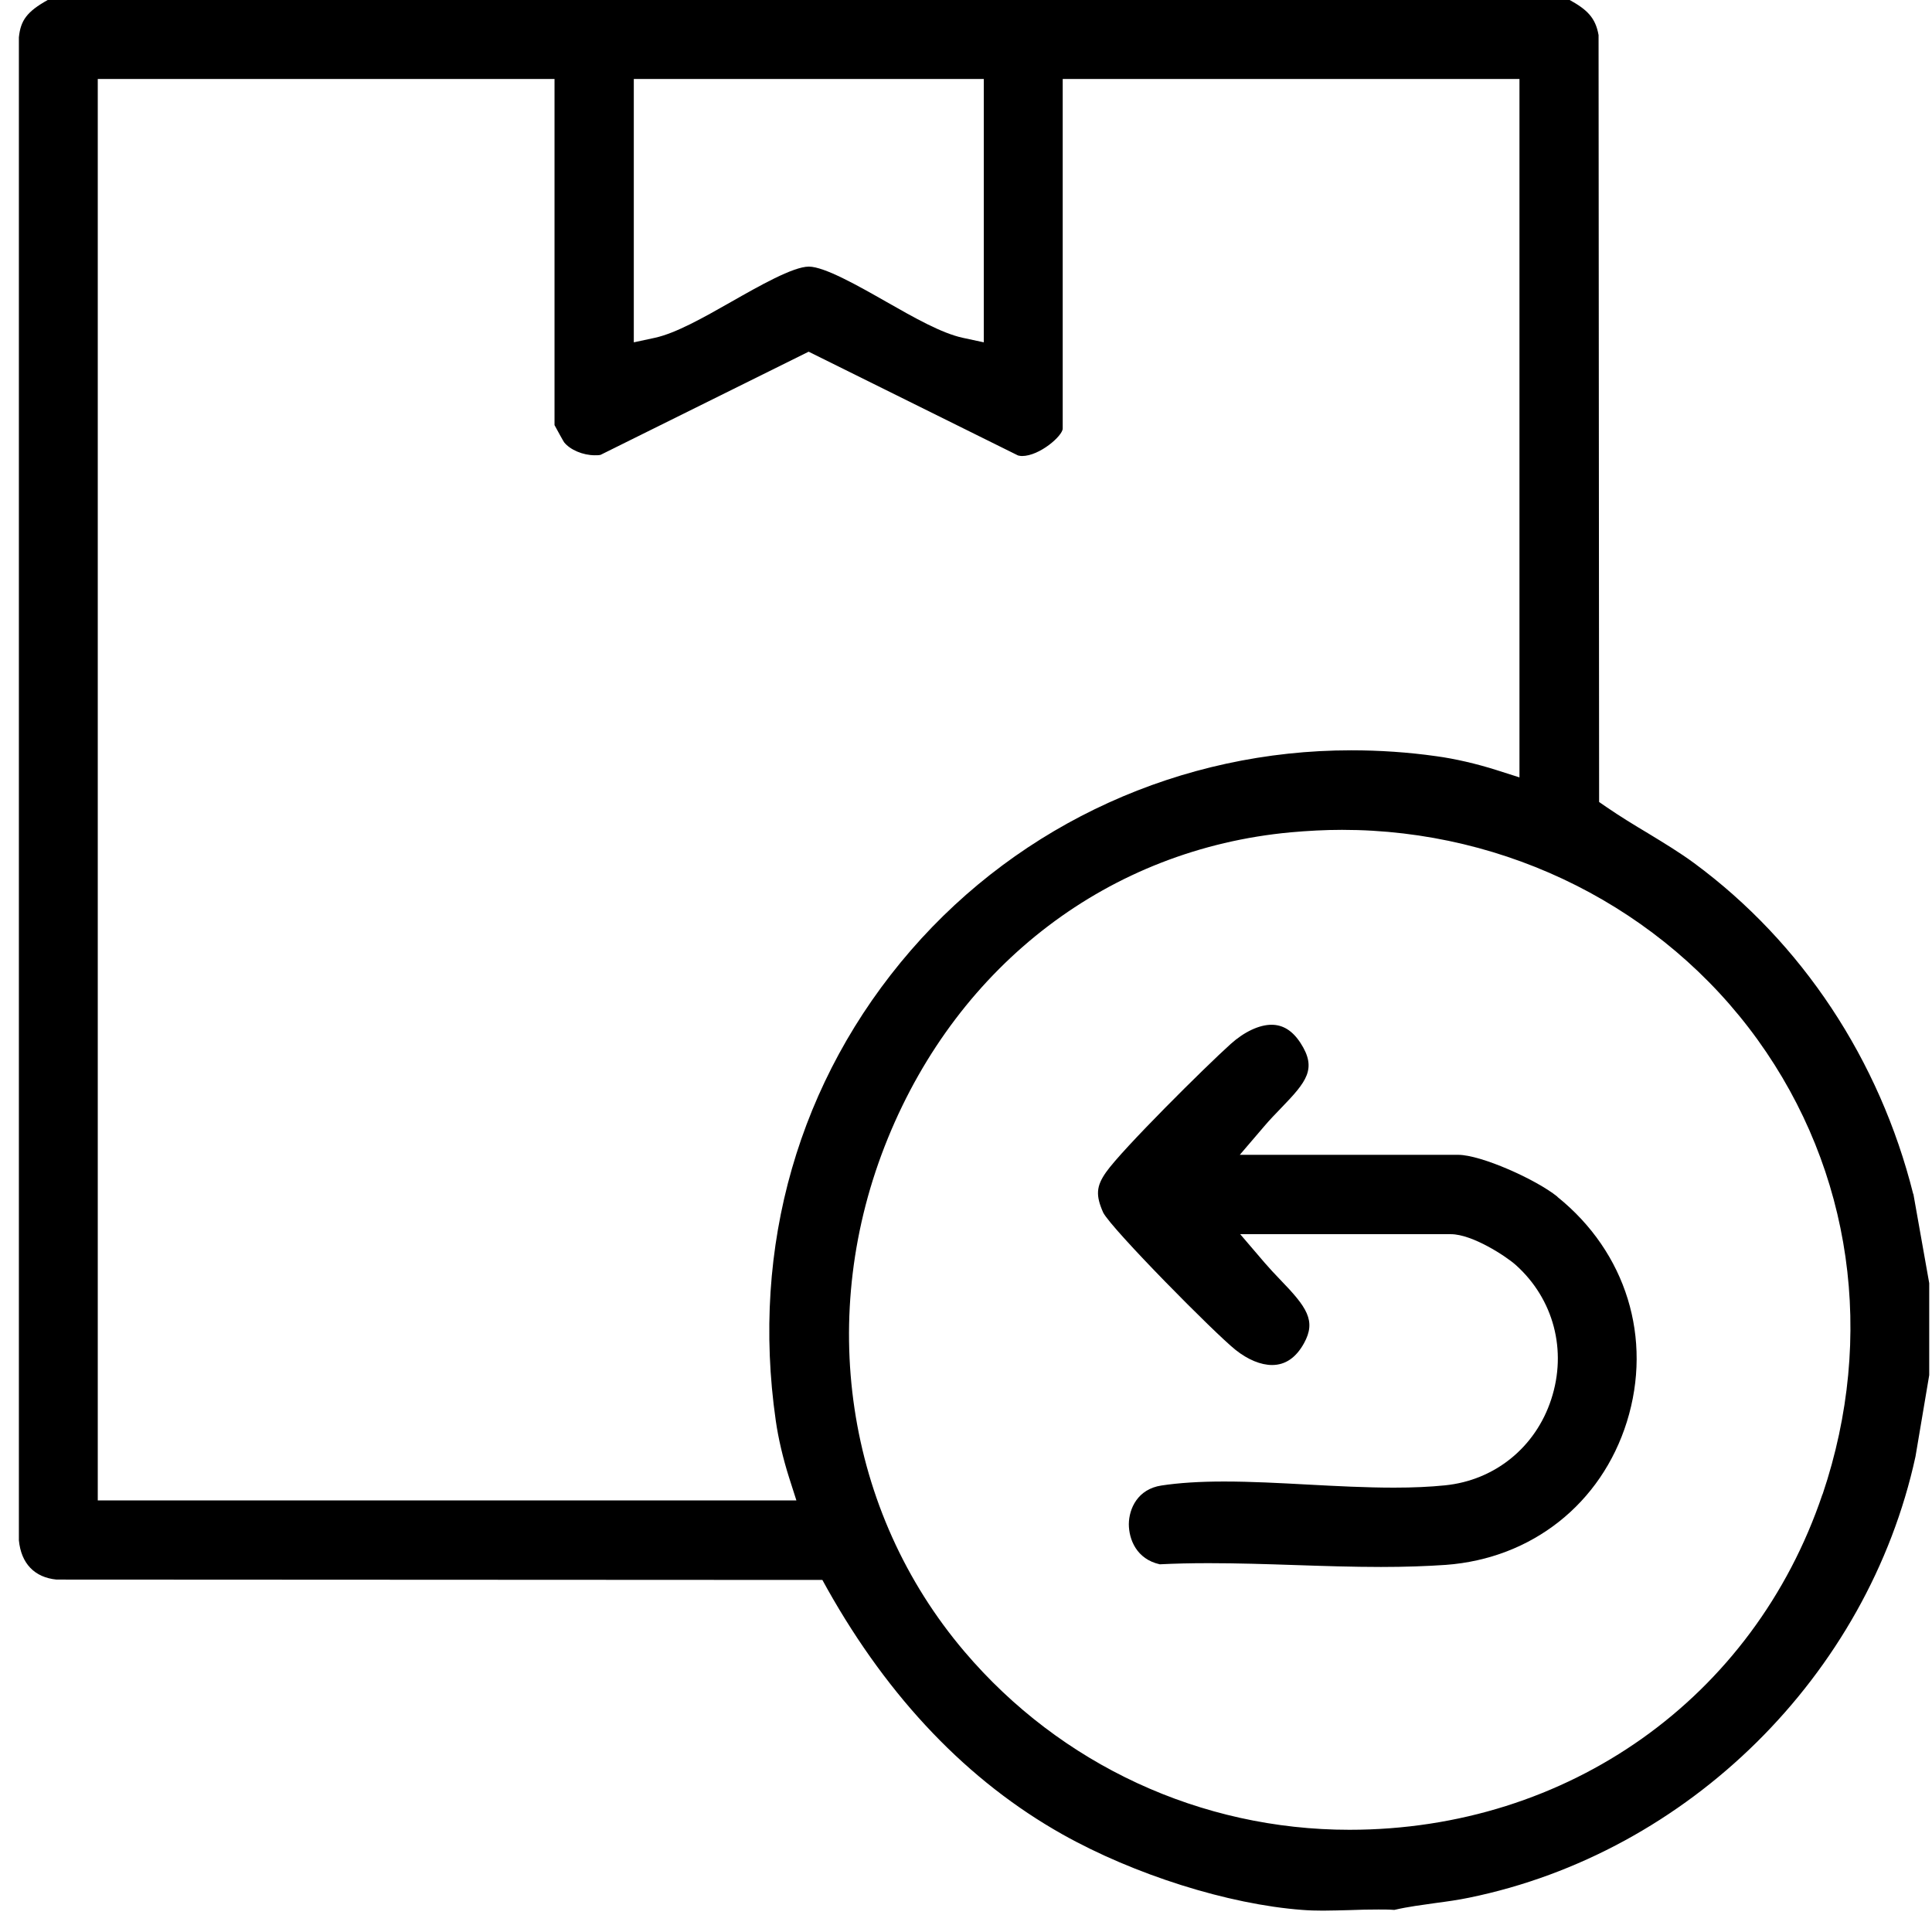 <svg xmlns="http://www.w3.org/2000/svg" fill="none" viewBox="0 0 53 53" height="53" width="53">
<path fill="black" d="M52.484 32.752C51.562 29.074 49.429 25.857 46.478 23.68C46.08 23.387 45.656 23.131 45.21 22.859C44.833 22.634 44.445 22.398 44.073 22.142L43.868 22.001L43.853 0.963C43.769 0.481 43.533 0.262 43.061 0H1.309C0.738 0.319 0.565 0.56 0.518 1.025V42.254C0.58 42.897 0.953 43.274 1.55 43.332L22.56 43.342L22.696 43.588C24.389 46.602 26.558 48.867 29.147 50.322C31.113 51.426 33.691 52.242 35.724 52.394C35.913 52.409 36.102 52.414 36.296 52.414C36.542 52.414 36.794 52.404 37.04 52.399C37.302 52.388 37.559 52.383 37.815 52.383C37.962 52.383 38.109 52.383 38.25 52.394C38.633 52.304 39.016 52.258 39.382 52.205C39.702 52.163 40.001 52.121 40.3 52.059C46.316 50.829 51.242 45.953 52.547 39.957L52.924 37.723V35.201L52.489 32.752H52.484ZM17.377 2.166H26.988V9.391L26.407 9.266C25.83 9.14 25.091 8.722 24.31 8.277C23.556 7.848 22.617 7.314 22.188 7.314C21.758 7.314 20.82 7.848 20.065 8.277C19.284 8.722 18.54 9.14 17.969 9.266L17.387 9.391V2.166H17.377ZM21.281 38.968C21.349 39.45 21.48 40.009 21.648 40.538L21.847 41.16H2.682V2.166H15.212V11.662C15.286 11.798 15.443 12.086 15.475 12.133C15.642 12.342 15.993 12.489 16.318 12.489C16.376 12.489 16.428 12.489 16.475 12.478L22.183 9.648L27.926 12.494C27.926 12.494 27.989 12.51 28.036 12.51C28.518 12.51 29.153 11.955 29.153 11.756V2.166H41.683V21.326L41.059 21.127C40.499 20.949 39.907 20.813 39.403 20.745C38.628 20.635 37.842 20.583 37.066 20.583C32.412 20.583 28.015 22.581 24.991 26.066C21.91 29.619 20.595 34.202 21.281 38.968ZM49.995 40.993C48.108 46.586 43.014 50.196 37.019 50.196C32.947 50.196 29.1 48.417 26.459 45.309C23.189 41.464 22.382 36.064 24.357 31.225C26.312 26.432 30.442 23.293 35.405 22.833C35.876 22.791 36.348 22.765 36.815 22.765C41.358 22.765 45.619 24.92 48.218 28.525C50.807 32.119 51.457 36.661 50 40.988L49.995 40.993Z"></path>
<path fill="black" d="M42.721 32.826C42.129 32.35 40.625 31.68 40.002 31.68H34.011L34.687 30.89C34.829 30.723 34.986 30.56 35.138 30.403C35.846 29.671 36.134 29.32 35.678 28.614C35.458 28.274 35.196 28.112 34.881 28.112C34.546 28.112 34.132 28.305 33.76 28.64C33.084 29.247 30.778 31.534 30.343 32.156C30.07 32.543 30.055 32.794 30.264 33.265C30.5 33.721 33.335 36.588 33.896 37.032C34.231 37.299 34.588 37.446 34.897 37.446C35.259 37.446 35.552 37.247 35.772 36.849C36.113 36.232 35.851 35.86 35.117 35.102C34.97 34.95 34.829 34.798 34.698 34.647L34.022 33.857H39.802C40.389 33.857 41.317 34.464 41.584 34.704C42.622 35.636 42.994 37.048 42.554 38.388C42.124 39.706 41.002 40.611 39.64 40.747C39.226 40.789 38.77 40.81 38.241 40.81C37.475 40.81 36.668 40.768 35.882 40.726C35.112 40.684 34.315 40.642 33.582 40.642C32.9 40.642 32.34 40.679 31.858 40.752C31.208 40.852 30.972 41.386 30.967 41.809C30.967 42.233 31.181 42.772 31.816 42.913C32.23 42.892 32.67 42.882 33.157 42.882C33.943 42.882 34.756 42.908 35.536 42.934C36.312 42.96 37.114 42.986 37.884 42.986C38.55 42.986 39.132 42.965 39.661 42.929C42.024 42.756 43.927 41.249 44.629 39.005C45.342 36.718 44.613 34.354 42.727 32.836L42.721 32.826Z"></path>
</svg>
